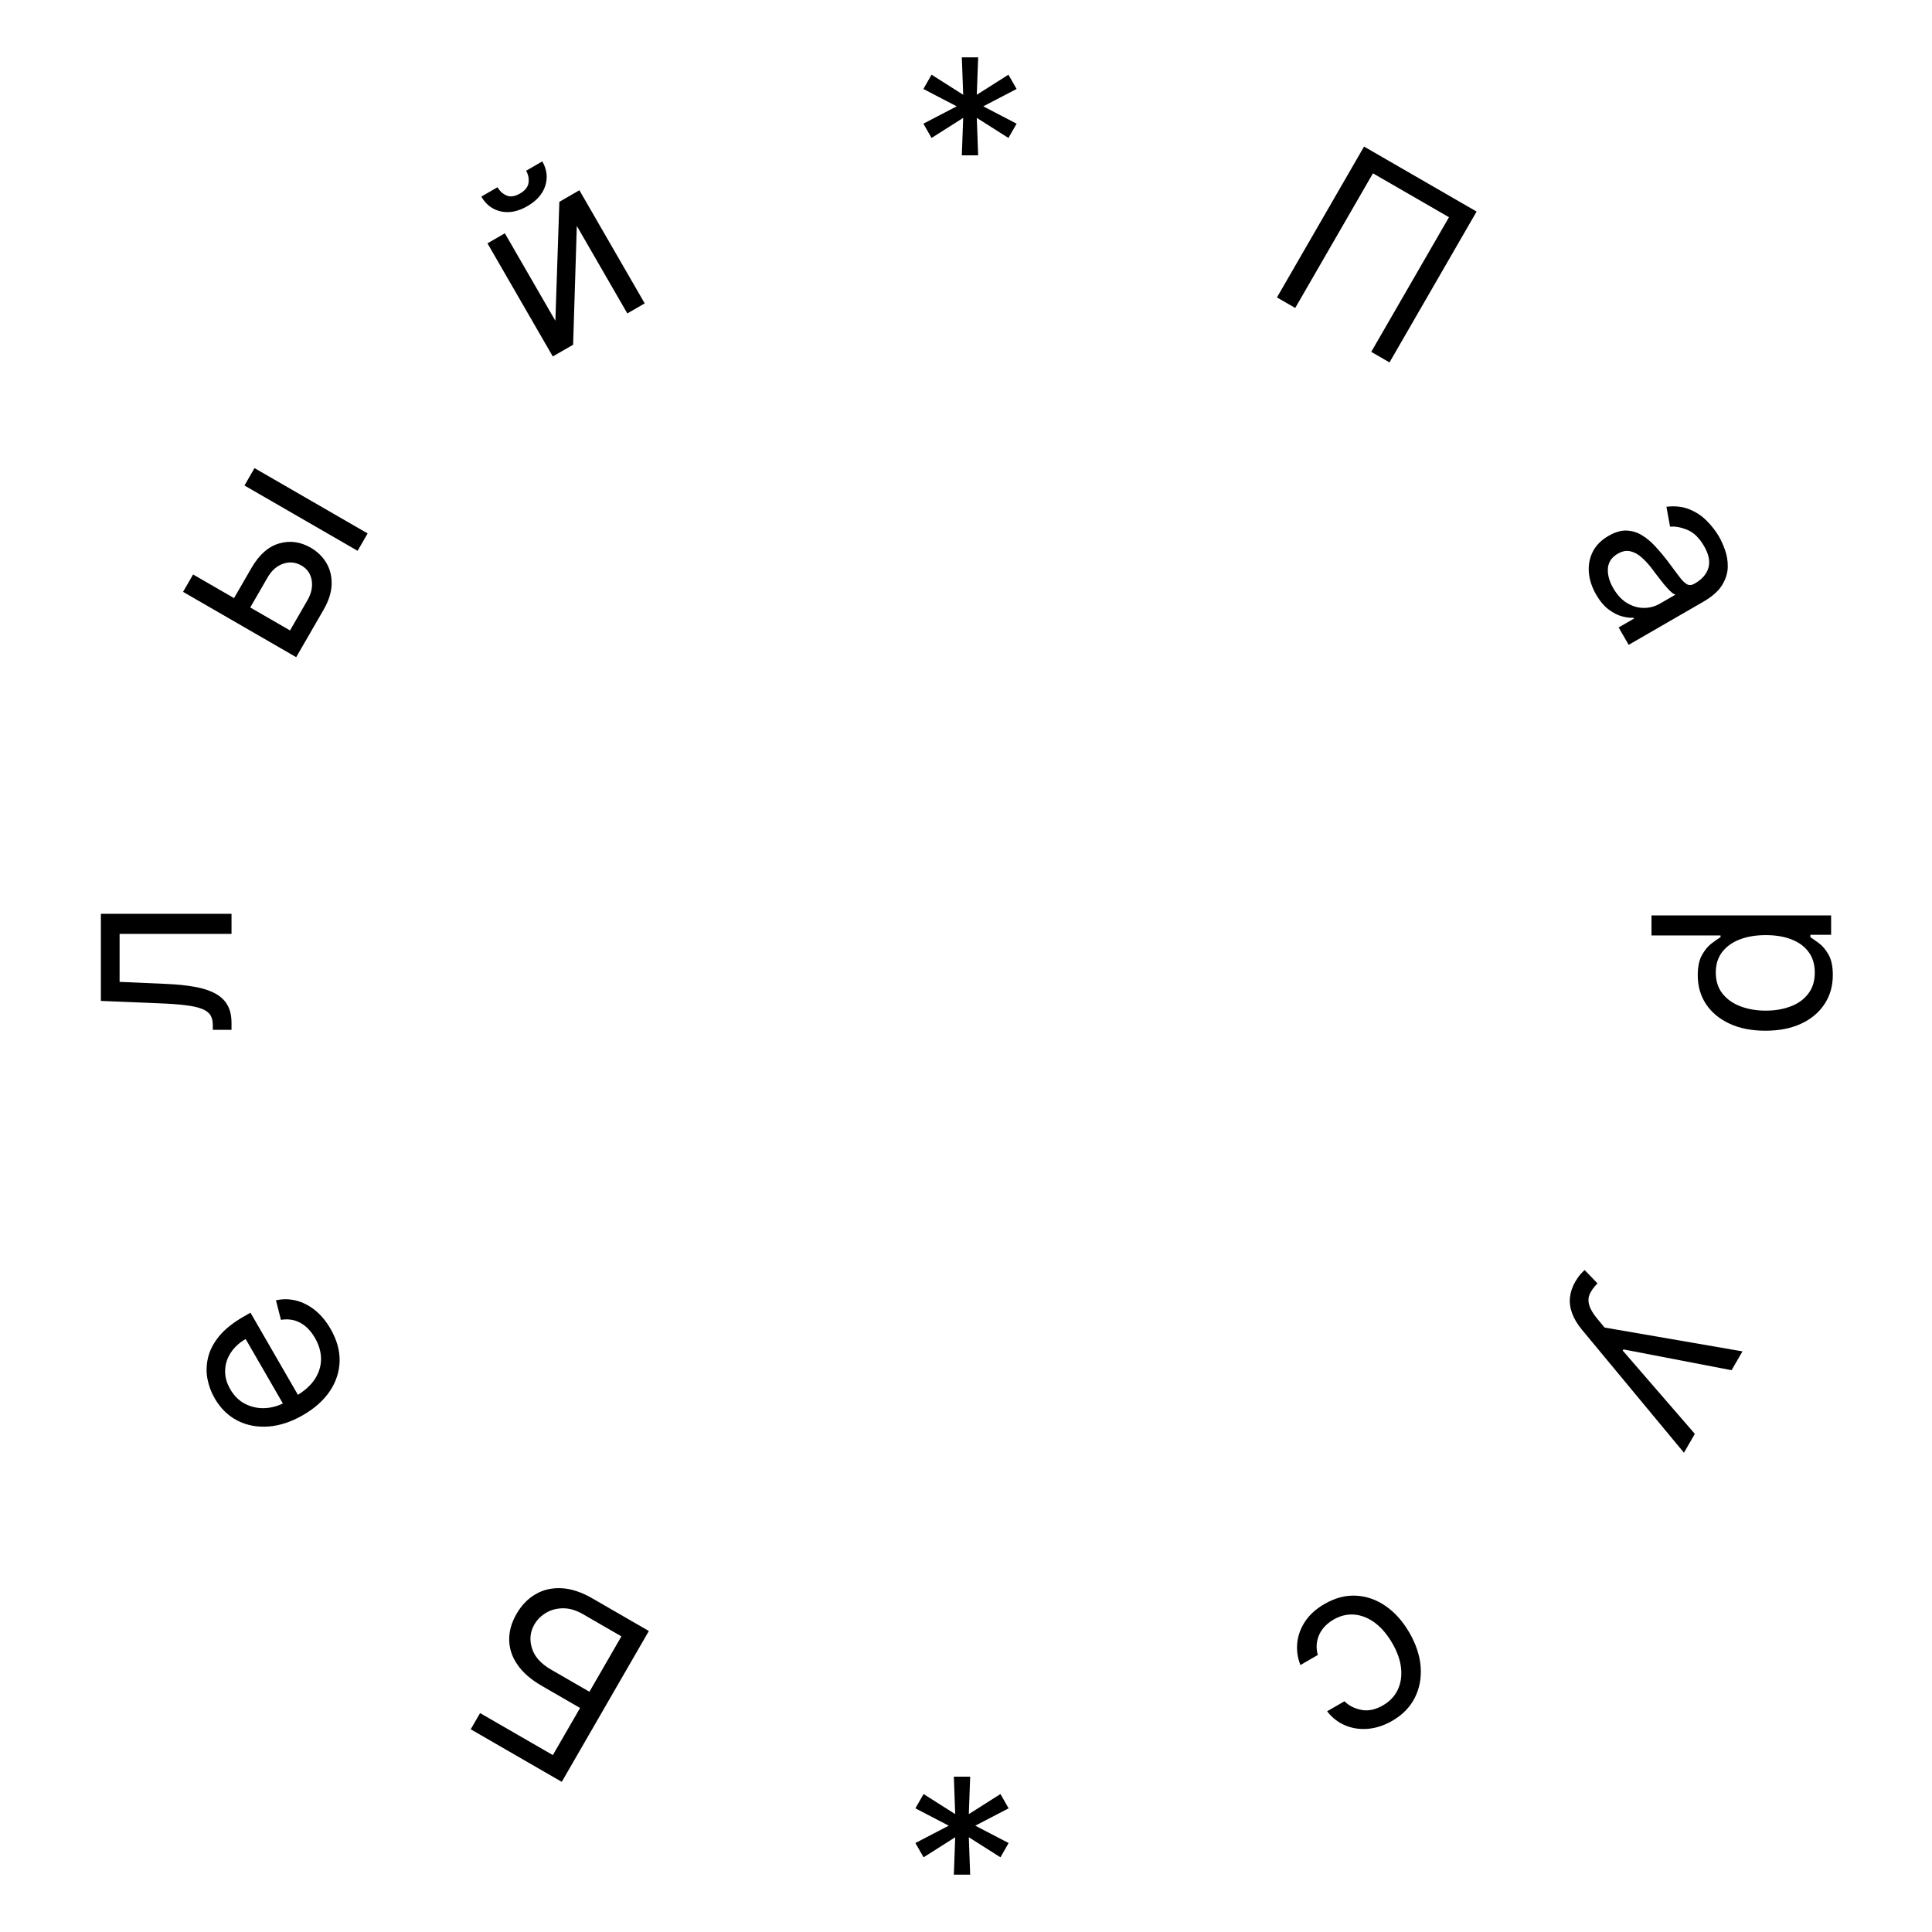 <?xml version="1.0" encoding="UTF-8"?> <svg xmlns="http://www.w3.org/2000/svg" width="242" height="242" viewBox="0 0 242 242" fill="none"> <path d="M121.523 222.545L121.352 227.233L125.315 224.719L126.338 226.509L122.162 228.682L126.338 230.855L125.315 232.645L121.352 230.131L121.523 234.818H119.477L119.648 230.131L115.685 232.645L114.662 230.855L118.838 228.682L114.662 226.509L115.685 224.719L119.648 227.233L119.477 222.545H121.523Z" fill="black"></path> <path d="M81.275 204.297L70.366 223.192L58.962 216.608L60.134 214.579L69.25 219.841L72.659 213.937L67.861 211.167C66.508 210.386 65.495 209.505 64.822 208.526C64.142 207.544 63.796 206.511 63.781 205.428C63.76 204.342 64.066 203.251 64.698 202.157C65.33 201.062 66.131 200.236 67.1 199.68C68.062 199.121 69.148 198.874 70.356 198.94C71.558 199.003 72.836 199.425 74.189 200.206L81.275 204.297ZM77.836 204.969L73.039 202.199C72.178 201.702 71.349 201.453 70.554 201.453C69.749 201.456 69.034 201.642 68.411 202.012C67.777 202.384 67.283 202.878 66.928 203.493C66.406 204.397 66.304 205.376 66.623 206.429C66.938 207.489 67.741 208.391 69.033 209.137L73.831 211.907L77.836 204.969Z" fill="black"></path> <path d="M41.405 166.456C42.194 167.821 42.572 169.173 42.541 170.512C42.5 171.847 42.09 173.097 41.31 174.261C40.521 175.422 39.401 176.421 37.949 177.259C36.497 178.097 35.065 178.571 33.653 178.682C32.23 178.789 30.934 178.546 29.762 177.951C28.581 177.354 27.621 176.415 26.882 175.136C26.456 174.398 26.158 173.598 25.988 172.736C25.819 171.875 25.841 170.989 26.053 170.079C26.26 169.172 26.714 168.283 27.416 167.41C28.117 166.538 29.13 165.719 30.452 164.956L31.375 164.423L37.681 175.347L35.799 176.434L30.771 167.724C29.971 168.186 29.35 168.758 28.907 169.44C28.461 170.116 28.225 170.851 28.2 171.644C28.171 172.432 28.383 173.22 28.838 174.007C29.339 174.874 29.987 175.5 30.783 175.885C31.57 176.268 32.402 176.431 33.28 176.375C34.158 176.319 34.988 176.066 35.769 175.615L37.024 174.89C38.094 174.272 38.895 173.564 39.426 172.765C39.947 171.964 40.21 171.119 40.214 170.231C40.212 169.347 39.957 168.465 39.449 167.585C39.119 167.013 38.741 166.543 38.315 166.174C37.879 165.802 37.4 165.541 36.879 165.391C36.351 165.245 35.788 165.221 35.19 165.321L34.566 162.876C35.407 162.686 36.249 162.696 37.092 162.906C37.929 163.12 38.72 163.524 39.465 164.119C40.205 164.717 40.851 165.496 41.405 166.456Z" fill="black"></path> <path d="M29 128.995H26.656V128.399C26.656 127.909 26.56 127.5 26.369 127.174C26.17 126.847 25.825 126.584 25.335 126.385C24.838 126.179 24.149 126.023 23.268 125.917C22.381 125.803 21.251 125.721 19.881 125.672L12.636 125.373L12.636 114.464L29 114.464V116.978L14.98 116.978L14.98 122.987L20.818 123.243C22.16 123.299 23.343 123.42 24.366 123.605C25.381 123.782 26.234 124.056 26.923 124.425C27.611 124.787 28.13 125.27 28.478 125.874C28.826 126.478 29 127.234 29 128.143V128.995Z" fill="black"></path> <path d="M29.146 75.215L31.49 71.155C32.449 69.494 33.603 68.468 34.954 68.075C36.304 67.681 37.626 67.858 38.917 68.603C39.766 69.094 40.424 69.736 40.892 70.531C41.354 71.322 41.57 72.218 41.542 73.219C41.508 74.216 41.171 75.268 40.532 76.375L37.101 82.317L22.93 74.135L24.187 71.958L36.329 78.968L38.502 75.203C38.999 74.342 39.18 73.504 39.044 72.687C38.909 71.871 38.484 71.257 37.771 70.845C37.02 70.412 36.248 70.335 35.455 70.615C34.662 70.895 34.017 71.466 33.52 72.327L31.176 76.386L29.146 75.215ZM44.793 68.994L30.622 60.813L31.879 58.635L46.05 66.817L44.793 68.994Z" fill="black"></path> <path d="M69.565 40.182L70.065 25.28L72.574 23.831L80.756 38.002L78.579 39.26L72.251 28.299L71.788 43.18L69.242 44.65L61.06 30.479L63.237 29.222L69.565 40.182ZM65.898 21.387L67.928 20.215C68.503 21.212 68.629 22.226 68.306 23.257C67.983 24.288 67.231 25.145 66.05 25.826C64.888 26.498 63.779 26.715 62.724 26.48C61.676 26.24 60.864 25.622 60.289 24.626L62.318 23.454C62.595 23.934 62.971 24.279 63.445 24.489C63.925 24.695 64.488 24.612 65.134 24.24C65.78 23.867 66.136 23.419 66.203 22.896C66.277 22.37 66.175 21.867 65.898 21.387Z" fill="black"></path> <path d="M120.477 19.454L120.648 14.767L116.685 17.281L115.662 15.492L119.838 13.318L115.662 11.145L116.685 9.355L120.648 11.869L120.477 7.182H122.523L122.352 11.869L126.315 9.355L127.338 11.145L123.162 13.318L127.338 15.492L126.315 17.281L122.352 14.767L122.523 19.454L120.477 19.454Z" fill="black"></path> <path d="M184.957 26.5L174.048 45.395L171.76 44.074L181.497 27.208L171.975 21.711L162.238 38.576L159.95 37.255L170.859 18.36L184.957 26.5Z" fill="black"></path> <path d="M199.924 74.468C199.406 73.57 199.105 72.657 199.02 71.73C198.942 70.799 199.102 69.932 199.499 69.129C199.902 68.322 200.565 67.652 201.488 67.119C202.3 66.651 203.05 66.431 203.739 66.459C204.434 66.484 205.081 66.681 205.679 67.049C206.277 67.417 206.833 67.884 207.348 68.448C207.872 69.014 208.367 69.602 208.833 70.21C209.441 71.008 209.927 71.658 210.291 72.161C210.665 72.667 210.994 73.002 211.277 73.166C211.564 73.337 211.883 73.321 212.234 73.118L212.308 73.076C213.218 72.55 213.781 71.893 213.998 71.103C214.218 70.32 214.039 69.427 213.46 68.424C212.86 67.385 212.162 66.701 211.366 66.374C210.57 66.046 209.844 65.911 209.189 65.97L208.734 63.477C209.808 63.349 210.763 63.454 211.598 63.792C212.442 64.133 213.171 64.614 213.784 65.236C214.407 65.86 214.925 66.529 215.337 67.243C215.6 67.698 215.846 68.253 216.076 68.907C216.316 69.564 216.43 70.265 216.417 71.01C216.408 71.762 216.175 72.516 215.718 73.272C215.26 74.028 214.469 74.731 213.343 75.381L204.006 80.772L202.749 78.594L204.668 77.486L204.605 77.375C204.212 77.405 203.741 77.349 203.191 77.207C202.642 77.065 202.079 76.779 201.503 76.349C200.926 75.919 200.4 75.292 199.924 74.468ZM202.072 73.671C202.569 74.532 203.157 75.16 203.837 75.555C204.519 75.957 205.215 76.153 205.924 76.146C206.637 76.144 207.289 75.973 207.879 75.632L209.872 74.482C209.708 74.454 209.489 74.309 209.216 74.049C208.952 73.791 208.669 73.479 208.367 73.112C208.075 72.747 207.794 72.389 207.525 72.036C207.265 71.686 207.052 71.402 206.887 71.186C206.486 70.663 206.061 70.203 205.611 69.807C205.17 69.414 204.7 69.16 204.2 69.047C203.71 68.936 203.188 69.041 202.634 69.361C201.878 69.797 201.467 70.407 201.403 71.191C201.348 71.977 201.571 72.804 202.072 73.671Z" fill="black"></path> <path d="M206.864 114.661H229.364V117.089H226.764V117.388C227.048 117.572 227.411 117.828 227.851 118.155C228.298 118.489 228.696 118.964 229.044 119.582C229.399 120.207 229.577 121.053 229.577 122.118C229.577 123.496 229.232 124.71 228.543 125.761C227.854 126.813 226.878 127.633 225.614 128.222C224.349 128.812 222.858 129.107 221.139 129.107C219.406 129.107 217.904 128.812 216.633 128.222C215.369 127.633 214.388 126.816 213.692 125.772C213.004 124.728 212.659 123.524 212.659 122.161C212.659 121.109 212.833 120.268 213.181 119.636C213.536 119.004 213.938 118.517 214.385 118.176C214.839 117.835 215.216 117.572 215.514 117.388V117.175H206.864V114.661ZM221.182 117.132C219.946 117.132 218.856 117.313 217.911 117.675C216.974 118.038 216.239 118.567 215.706 119.263C215.18 119.959 214.918 120.811 214.918 121.82C214.918 122.871 215.195 123.748 215.749 124.451C216.31 125.161 217.063 125.694 218.007 126.049C218.959 126.411 220.017 126.592 221.182 126.592C222.332 126.592 223.369 126.415 224.293 126.06C225.223 125.712 225.958 125.183 226.498 124.472C227.045 123.769 227.318 122.885 227.318 121.82C227.318 120.797 227.059 119.938 226.54 119.241C226.029 118.545 225.312 118.02 224.388 117.665C223.472 117.31 222.403 117.132 221.182 117.132Z" fill="black"></path> <path d="M197.325 160.529C197.538 160.16 197.758 159.849 197.987 159.595C198.209 159.338 198.38 159.17 198.499 159.091L200.099 160.753C199.658 161.204 199.339 161.643 199.141 162.07C198.944 162.497 198.918 162.962 199.062 163.464C199.198 163.968 199.549 164.56 200.116 165.24L200.988 166.286L218.259 169.27L216.895 171.631L203.344 169.023L203.259 169.171L212.293 179.603L210.93 181.965L198.165 166.574C197.589 165.881 197.177 165.196 196.928 164.519C196.673 163.839 196.581 163.167 196.653 162.503C196.721 161.845 196.945 161.187 197.325 160.529Z" fill="black"></path> <path d="M165.903 200.914C167.231 200.147 168.557 199.8 169.878 199.874C171.2 199.947 172.437 200.385 173.589 201.188C174.742 201.99 175.726 203.099 176.543 204.514C177.374 205.953 177.843 207.376 177.95 208.782C178.054 210.198 177.808 211.492 177.214 212.664C176.616 213.845 175.678 214.805 174.399 215.544C173.402 216.119 172.398 216.453 171.385 216.546C170.372 216.638 169.419 216.5 168.525 216.13C167.631 215.761 166.867 215.169 166.232 214.354L168.41 213.097C168.949 213.647 169.648 214.006 170.508 214.174C171.365 214.351 172.273 214.163 173.232 213.609C174.081 213.119 174.698 212.468 175.082 211.656C175.463 210.853 175.601 209.949 175.496 208.944C175.389 207.948 175.026 206.915 174.408 205.845C173.776 204.75 173.054 203.896 172.24 203.283C171.421 202.673 170.565 202.327 169.672 202.244C168.773 202.164 167.893 202.373 167.032 202.87C166.466 203.197 166.01 203.592 165.662 204.055C165.314 204.518 165.087 205.026 164.98 205.58C164.873 206.134 164.902 206.708 165.065 207.303L162.887 208.56C162.527 207.652 162.397 206.723 162.496 205.772C162.592 204.831 162.923 203.934 163.489 203.083C164.053 202.241 164.857 201.518 165.903 200.914Z" fill="black"></path> </svg> 